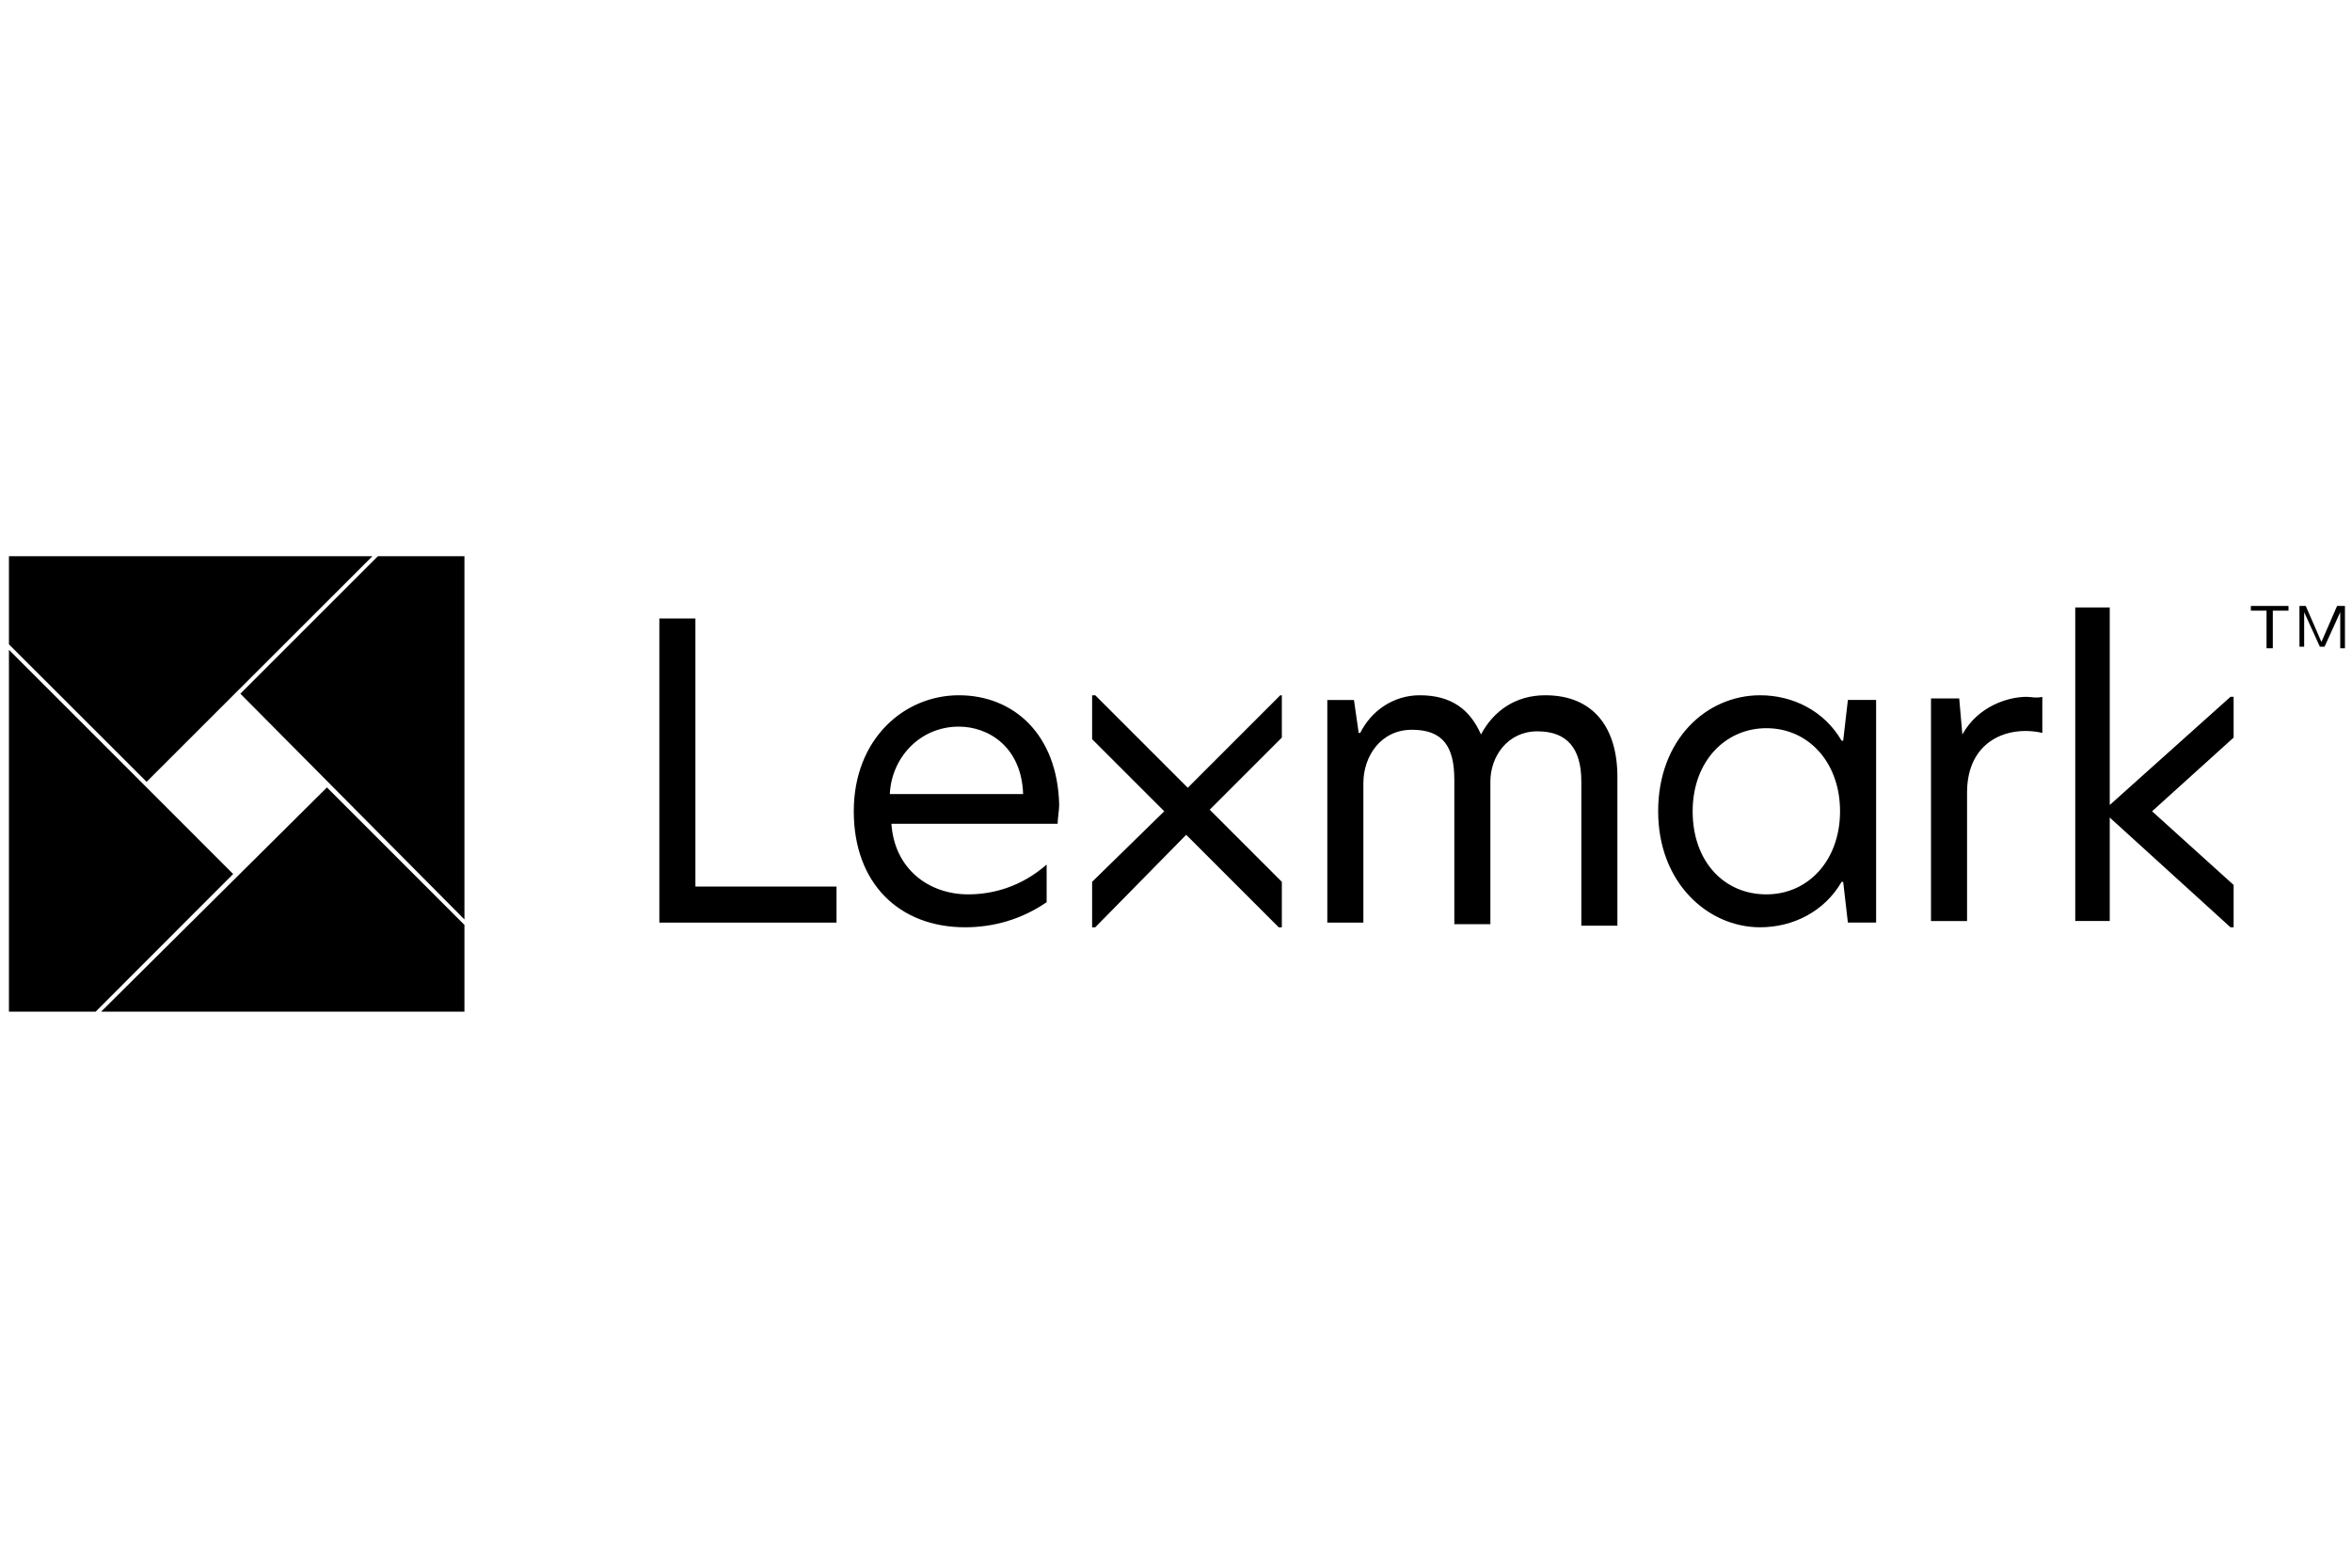 <svg xmlns="http://www.w3.org/2000/svg" id="Layer_1" viewBox="0 0 150 100"><path d="m142.45,47.05l-5.2,4.7,5.2,4.7v2.7h-.2l-7.7-7v6.6h-2.2v-20h2.2v12.6l7.7-6.9h.2v2.6h0Zm-100.5,11.8h11.4v-2.3h-9v-17.1h-2.3v19.4h-.1Zm19.2-14.5c-3.5,0-6.7,2.8-6.7,7.4s2.9,7.4,7.1,7.4c1.8,0,3.6-.5,5.2-1.6v-2.4c-1.6,1.4-3.4,1.9-5,1.9-2.5,0-4.7-1.6-4.9-4.5h10.6c0-.3.1-.9.1-1.2-.1-4.5-2.9-7-6.4-7Zm0,2c1.9,0,4,1.3,4.1,4.3h-8.5c.1-2.3,1.9-4.3,4.4-4.3Zm37.4-2c-1.9,0-3.3,1-4.1,2.5-.7-1.6-1.9-2.5-3.9-2.5-1.7,0-3.1,1-3.8,2.4h-.1l-.3-2.1h-1.7v14.2h2.3v-8.9c0-1.7,1.1-3.4,3.1-3.4s2.7,1.1,2.7,3.2v9.2h2.3v-9.1c0-1.6,1.1-3.2,3-3.2s2.8,1.1,2.8,3.2v9.2h2.3v-9.5c0-3.1-1.5-5.2-4.6-5.2Zm13.7,0c-3.4,0-6.5,2.8-6.5,7.4s3.2,7.4,6.5,7.4c2.1,0,4.1-1,5.2-2.9h.1l.3,2.6h1.8v-14.2h-1.8l-.3,2.6h-.1c-1.1-1.9-3.1-2.9-5.2-2.9Zm.4,2.1c2.7,0,4.7,2.2,4.7,5.3s-2,5.3-4.7,5.3-4.7-2.1-4.7-5.3,2.1-5.3,4.7-5.3Zm16.6-2c-1.2,0-3.1.6-4.1,2.4h0l-.2-2.3h-1.8v14.2h2.3v-8.2c0-3.3,2.6-4.3,4.8-3.8v-2.3c-.4.1-.7,0-1,0Zm-47.4-.1h-.2l-5.9,5.9-5.9-5.9h-.2v2.8l4.6,4.6-4.6,4.5v2.9h.2l5.8-5.9,5.9,5.9h.2v-2.9l-4.6-4.6,4.6-4.6v-2.7h.1Zm61.7-5.4v-.3h2.4v.3h-1v2.4h-.4v-2.4h-1Zm3.5-.3l1,2.3,1-2.3h.5v2.7h-.3v-2.3h0l-1,2.2h-.3l-1-2.2h0v2.2h-.3v-2.6s.4,0,.4,0Z"></path><polygon points="29.62 58.65 29.62 35.48 24.1 35.48 15.33 44.25 29.62 58.65"></polygon><polygon points=".57 41.45 .57 64.53 6.1 64.53 14.87 55.75 .57 41.45"></polygon><polygon points="20.85 50.23 6.45 64.53 29.62 64.53 29.62 59 20.85 50.23"></polygon><polygon points="9.35 49.87 23.75 35.48 .57 35.48 .57 41.1 9.35 49.87"></polygon></svg>